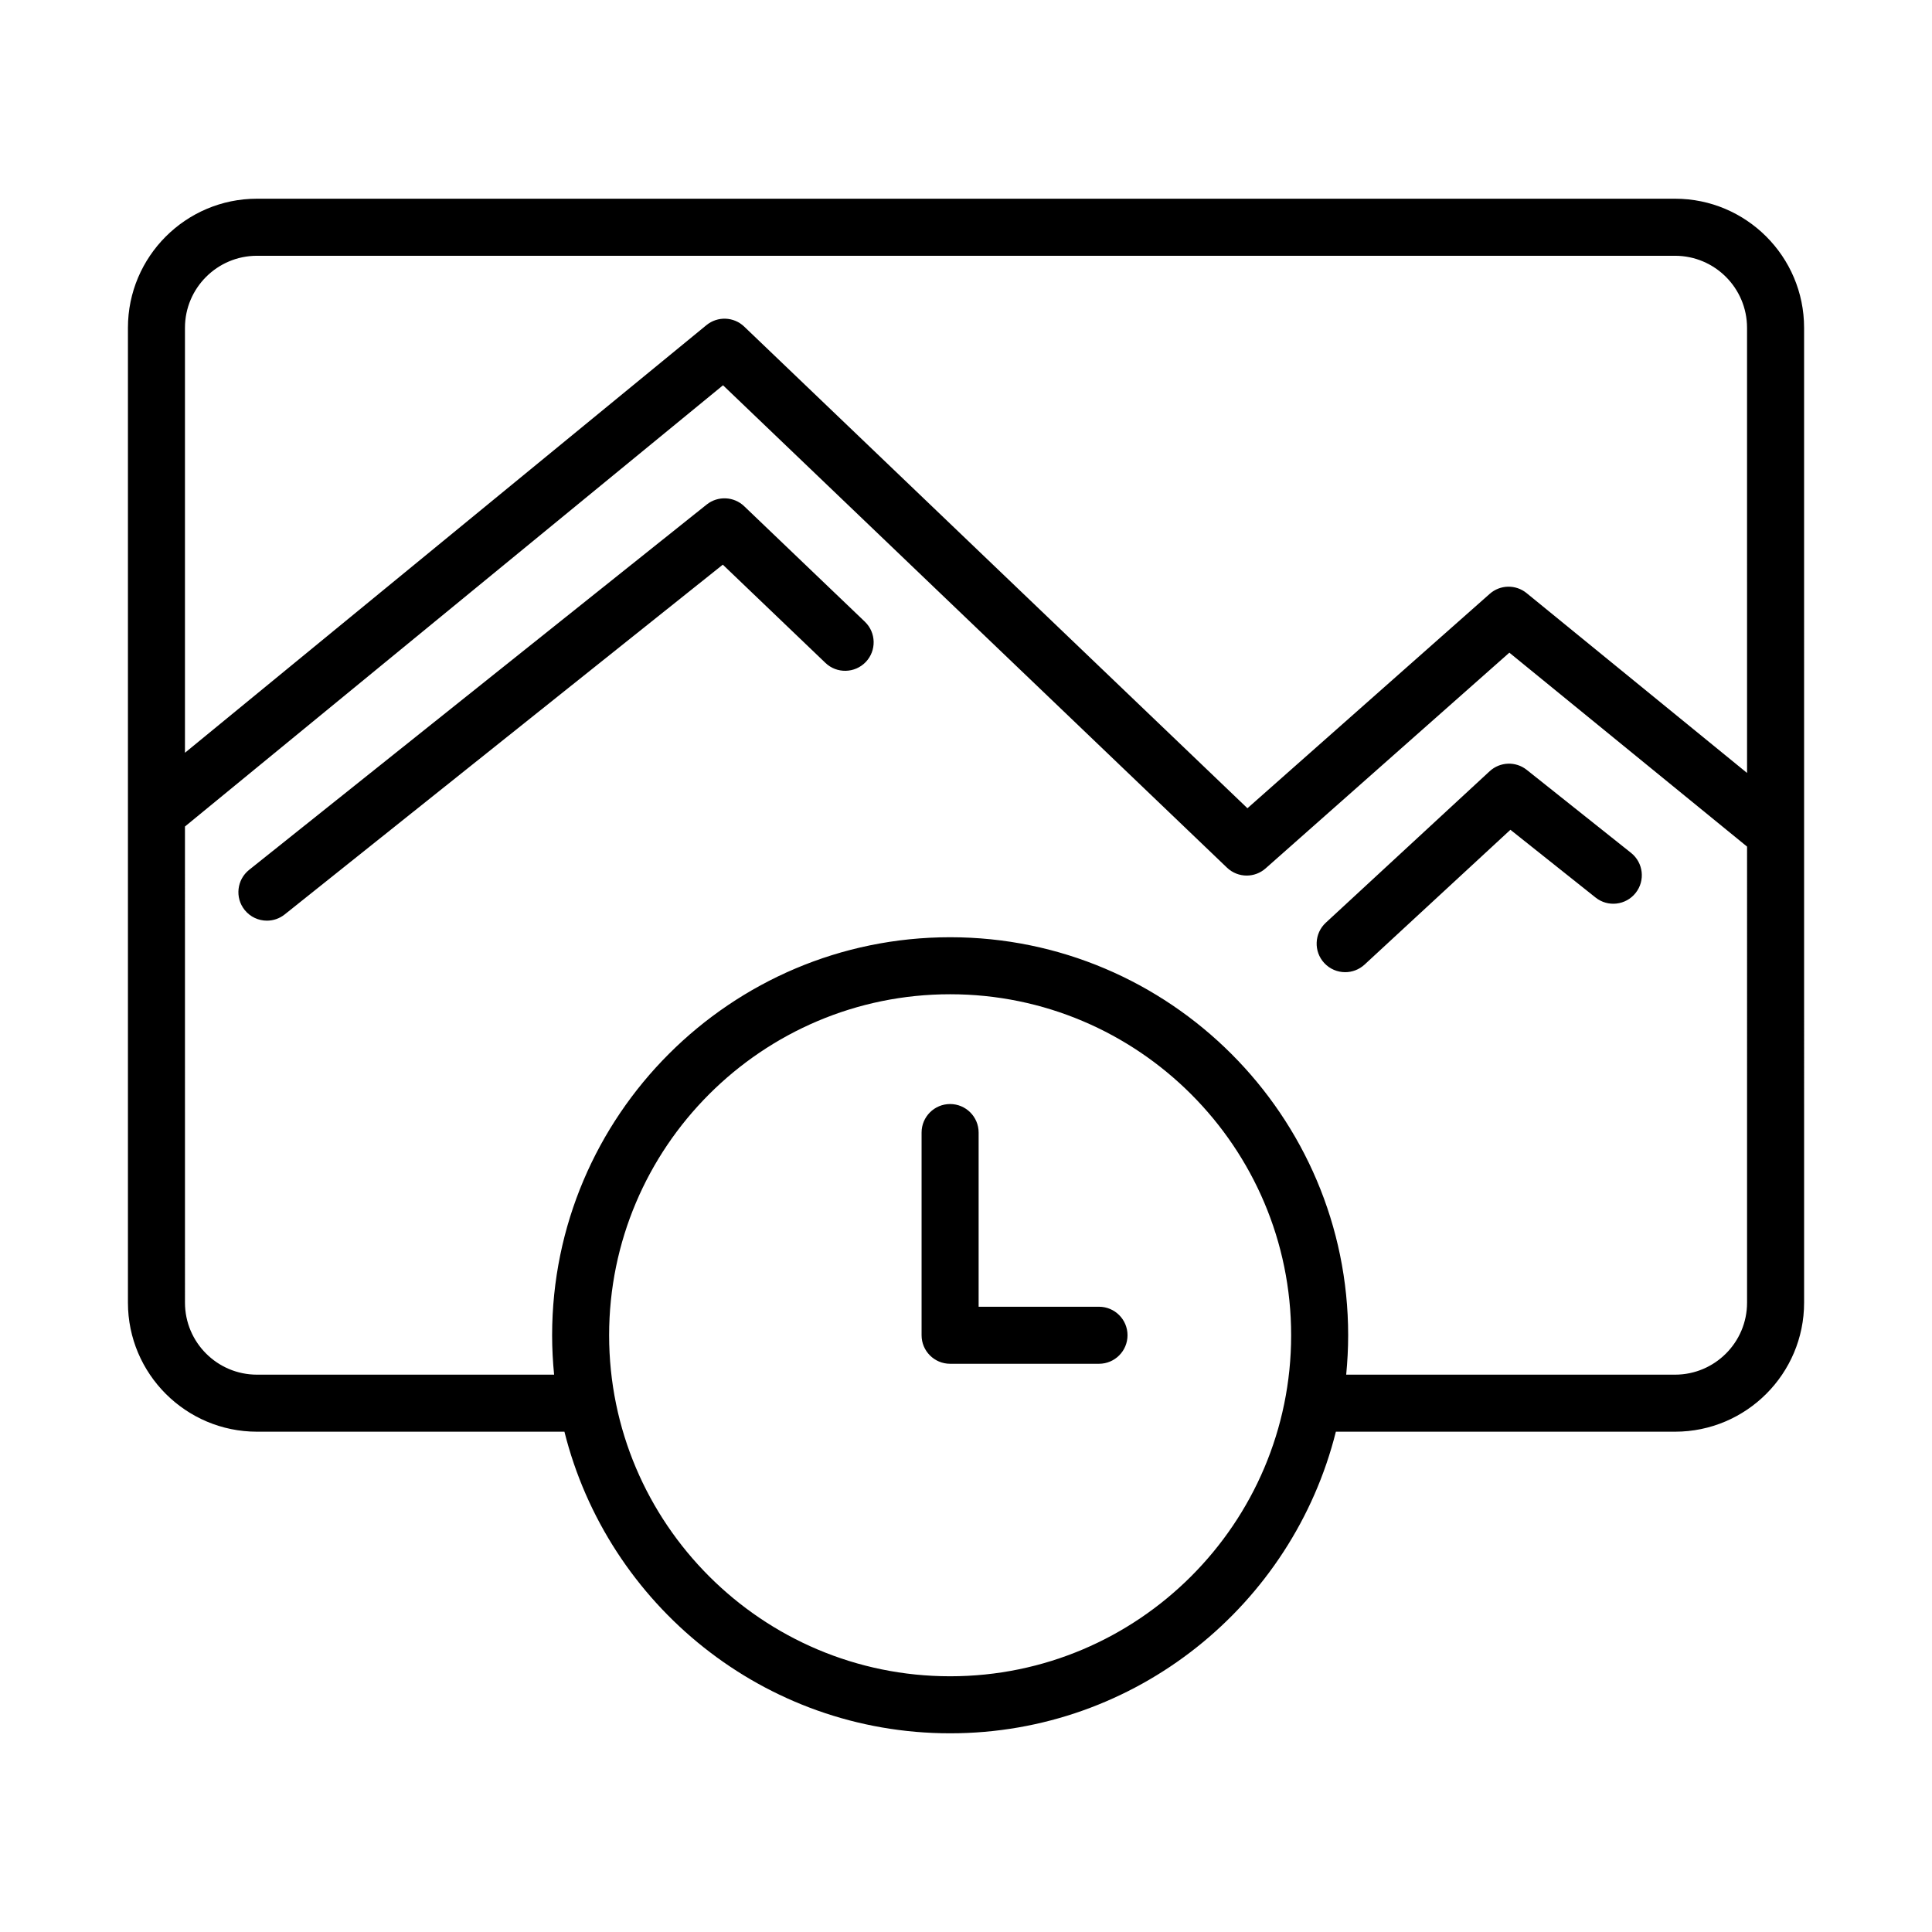 <?xml version="1.0" encoding="UTF-8"?>
<!-- Uploaded to: ICON Repo, www.svgrepo.com, Generator: ICON Repo Mixer Tools -->
<svg fill="#000000" width="800px" height="800px" version="1.1" viewBox="144 144 512 512" xmlns="http://www.w3.org/2000/svg">
 <path d="m435.25 490.3h-31.902v-46.16c0-4.176-3.387-7.559-7.559-7.559s-7.559 3.379-7.559 7.559v53.715c0 4.176 3.387 7.559 7.559 7.559h39.457c4.172 0 7.559-3.379 7.559-7.559 0.004-4.172-3.383-7.555-7.555-7.555zm103.52-141.91-43.418 40.137c-3.062 2.836-3.254 7.613-0.418 10.68 1.492 1.613 3.516 2.43 5.551 2.43 1.832 0 3.672-0.664 5.133-2.004l38.656-35.734 22.566 17.957c3.258 2.606 8.027 2.055 10.617-1.211 2.602-3.266 2.055-8.02-1.211-10.621l-27.633-21.992c-2.918-2.328-7.094-2.18-9.844 0.359zm-197.55-70.234c-2.727-2.613-6.984-2.805-9.941-0.449l-121.26 96.816c-3.258 2.606-3.797 7.359-1.188 10.621 1.492 1.867 3.688 2.84 5.91 2.84 1.652 0 3.316-0.539 4.711-1.652l116.1-92.691 27.191 26.031c3.004 2.883 7.793 2.785 10.688-0.23 2.883-3.012 2.781-7.801-0.238-10.688zm246.69-81.496h-375.81c-18.852 0-34.195 15.34-34.195 34.199v258.36c0 18.852 15.34 34.195 34.195 34.195h81.48c11.465 45.836 52.887 79.93 102.22 79.93 49.34 0 90.758-34.098 102.22-79.93h89.891c18.852 0 34.195-15.34 34.195-34.195l-0.004-258.36c0-18.859-15.34-34.199-34.191-34.199zm-192.11 391.57c-49.832 0-90.375-40.535-90.375-90.367s40.543-90.375 90.375-90.375 90.367 40.543 90.367 90.375-40.535 90.367-90.367 90.367zm211.19-99.008c0 10.52-8.559 19.078-19.078 19.078h-87.156c0.332-3.438 0.523-6.914 0.523-10.434 0-58.164-47.316-105.49-105.48-105.49-58.164 0-105.48 47.324-105.48 105.49 0 3.523 0.188 7.004 0.527 10.434h-78.746c-10.52 0-19.078-8.559-19.078-19.078l-0.004-126.19 142.59-116.93 133.55 127.83c1.457 1.395 3.34 2.102 5.223 2.102 1.785 0 3.578-0.629 5.008-1.895l64.605-57.176 62.996 51.395zm0-140.38-58.418-47.656c-2.867-2.344-7.019-2.266-9.785 0.195l-64.203 56.812-133.36-127.64c-2.766-2.644-7.059-2.805-10.016-0.383l-138.19 113.32v-112.62c0-10.523 8.559-19.086 19.078-19.086h375.81c10.52 0 19.078 8.559 19.078 19.086z"/>
</svg>